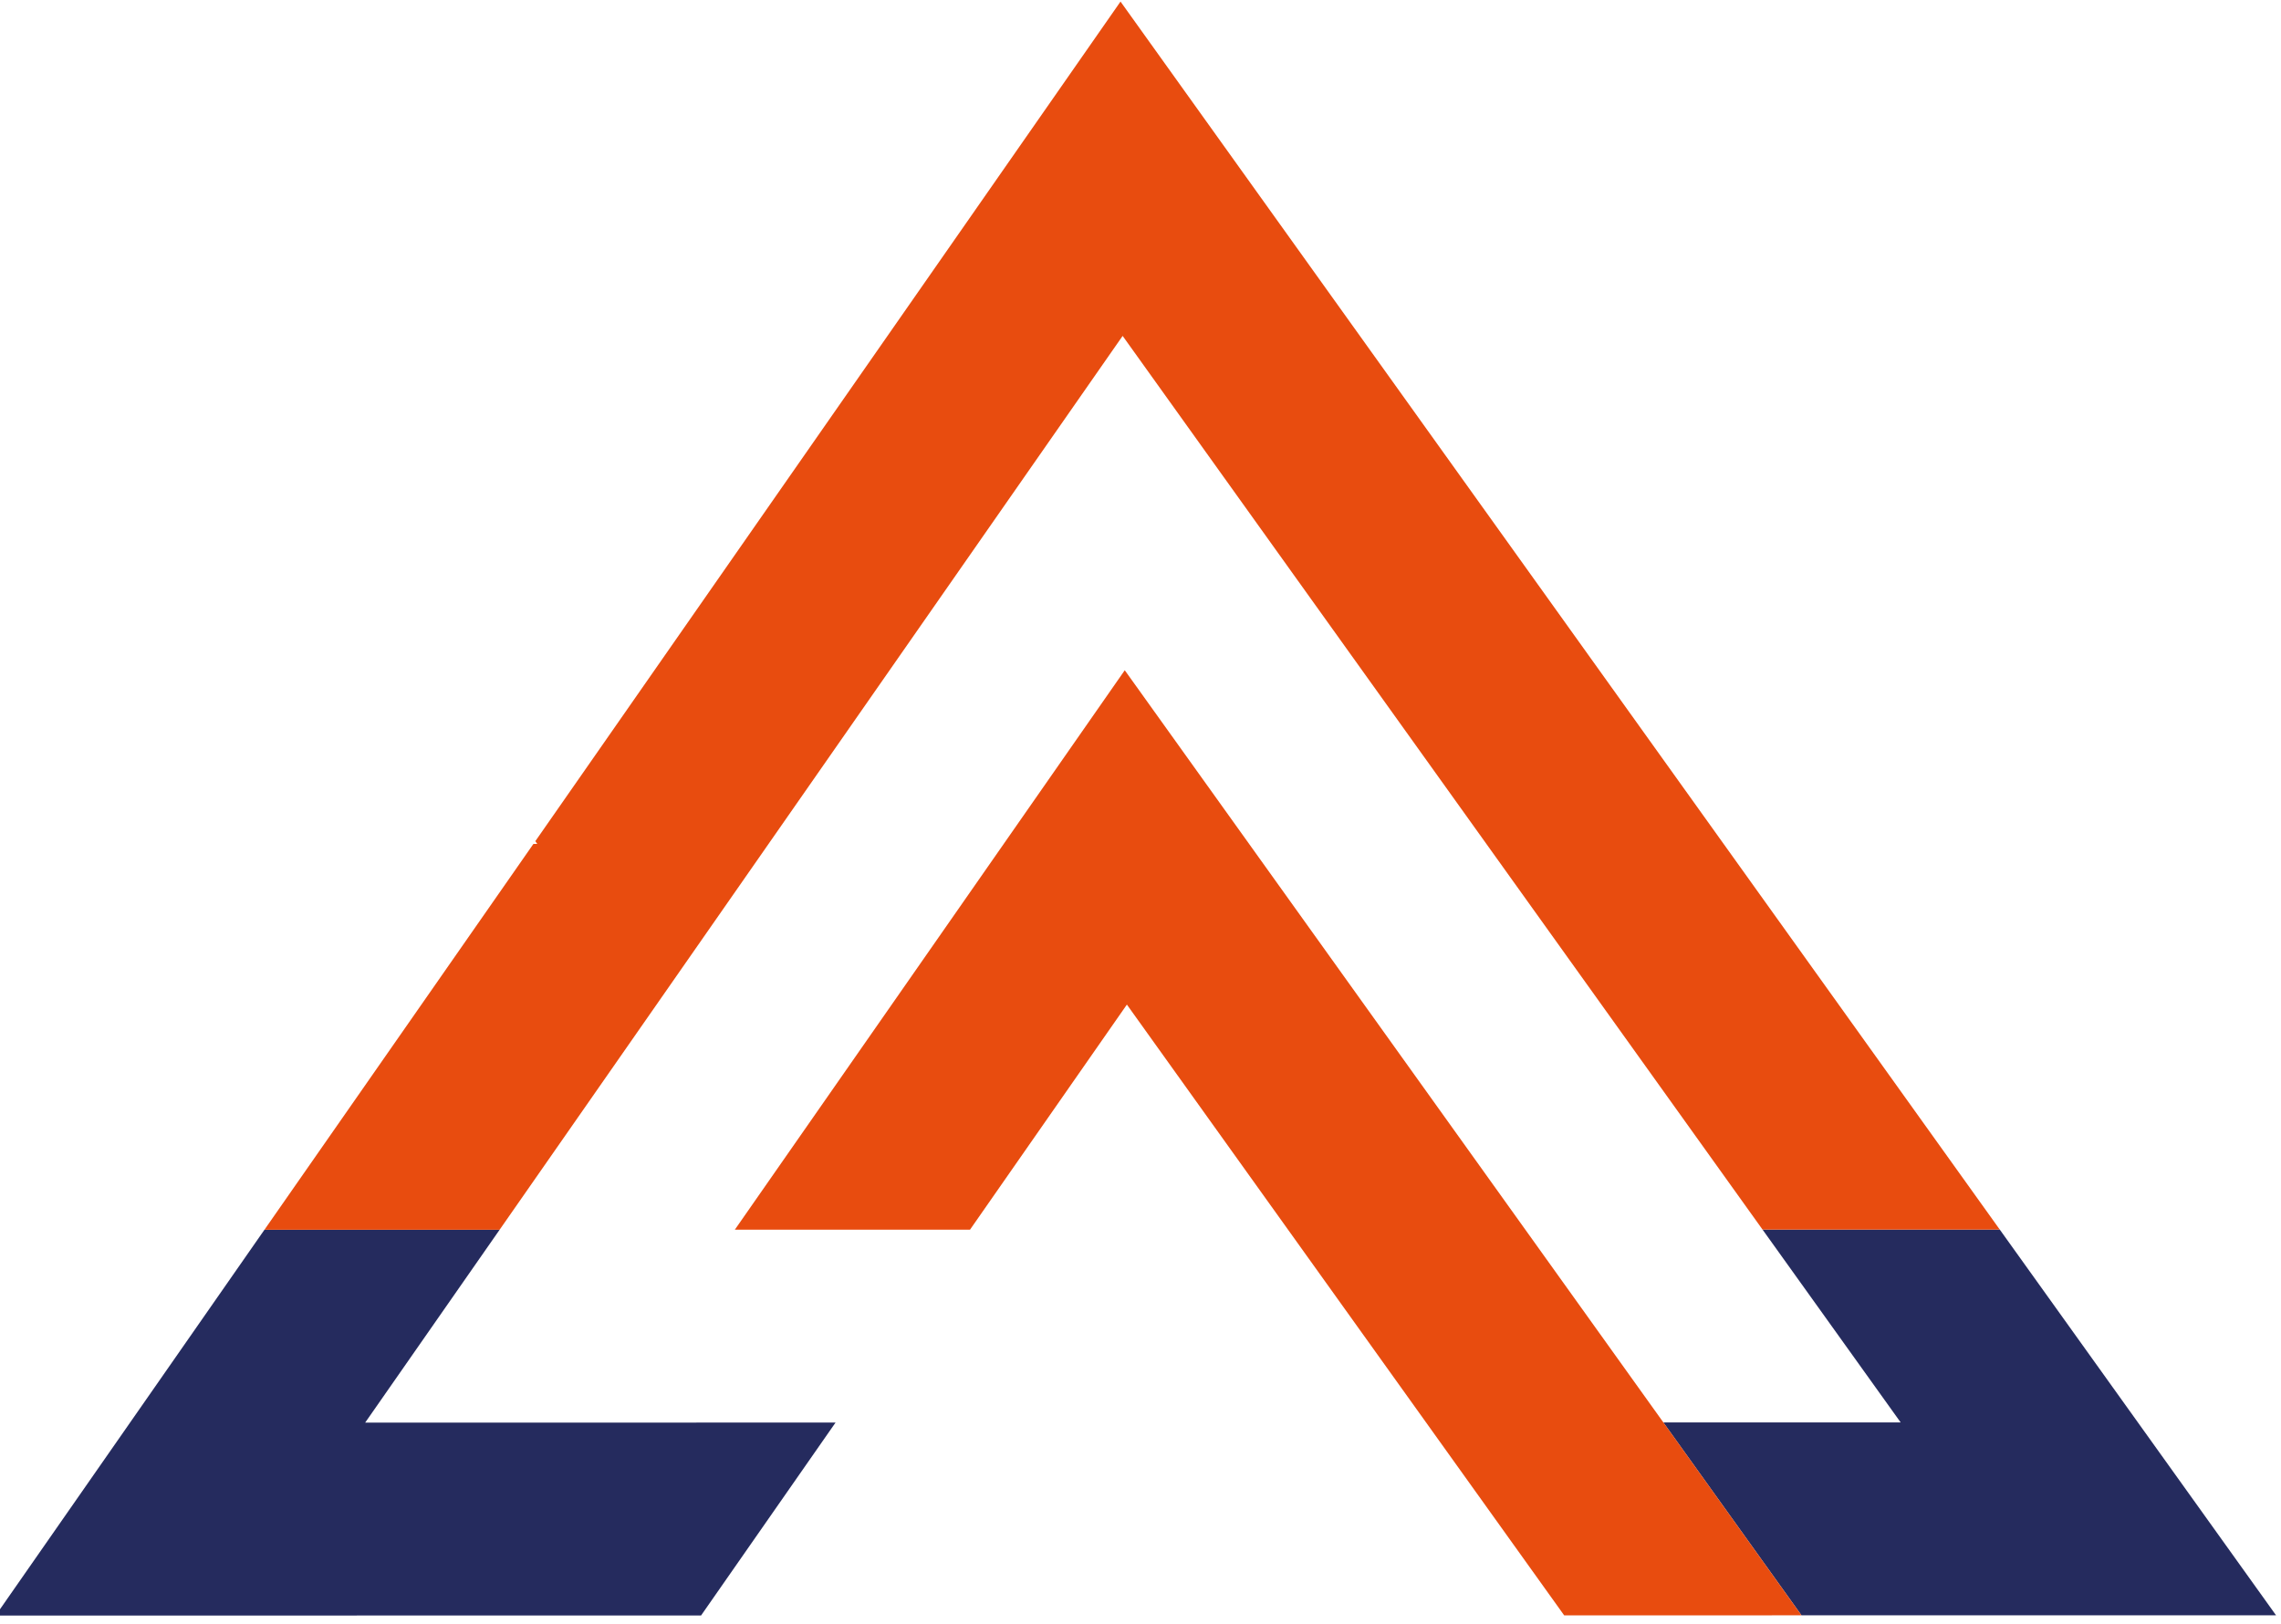 <?xml version="1.0" encoding="UTF-8" standalone="no"?>
<!DOCTYPE svg PUBLIC "-//W3C//DTD SVG 1.1//EN" "http://www.w3.org/Graphics/SVG/1.1/DTD/svg11.dtd">
<svg width="100%" height="100%" viewBox="0 0 1080 769" version="1.1" xmlns="http://www.w3.org/2000/svg" xmlns:xlink="http://www.w3.org/1999/xlink" xml:space="preserve" xmlns:serif="http://www.serif.com/" style="fill-rule:evenodd;clip-rule:evenodd;stroke-linejoin:round;stroke-miterlimit:2;">
    <g transform="matrix(1,0,0,1,-4720,-5303.22)">
        <g id="Logo-4" serif:id="Logo 4" transform="matrix(1,0,0,0.711,0,5303.22)">
            <rect x="4720" y="0" width="1080" height="1080" style="fill:none;"/>
            <g transform="matrix(1.359,0,0,1.911,-1903.4,-471.879)">
                <g transform="matrix(3.361,0,0,3.361,-12515.2,-1542.82)">
                    <path d="M5246.41,700.006L5173.28,700.015L5201.15,660.011L5225.53,660.008L5211.59,680.01L5260.35,680.004L5246.41,700.006Z" style="fill:rgb(37,43,94);"/>
                </g>
                <g transform="matrix(3.361,0,0,3.361,-12515.2,-1542.82)">
                    <path d="M5409.67,699.985L5360.48,699.991L5346.16,679.993L5370.76,679.99L5356.44,659.992L5381.03,659.989L5409.67,699.985Z" style="fill:rgb(37,43,94);"/>
                </g>
                <g transform="matrix(3.361,0,0,3.361,-12515.2,-1542.82)">
                    <path d="M5360.48,699.991L5335.88,699.994L5290.55,636.666L5274.29,660.002L5249.91,660.005L5290.33,602L5360.48,699.991Z" style="fill:rgb(232,76,15);"/>
                </g>
                <g transform="matrix(3.361,0,0,3.361,-12515.2,-1542.82)">
                    <path d="M5201.15,660.011L5229.03,620.008L5229.43,620.008L5229.23,619.721L5289.89,532.667L5381.03,659.989L5356.44,659.992L5290.11,567.333L5225.53,660.008L5201.15,660.011Z" style="fill:rgb(232,76,15);"/>
                </g>
            </g>
        </g>
    </g>
</svg>
